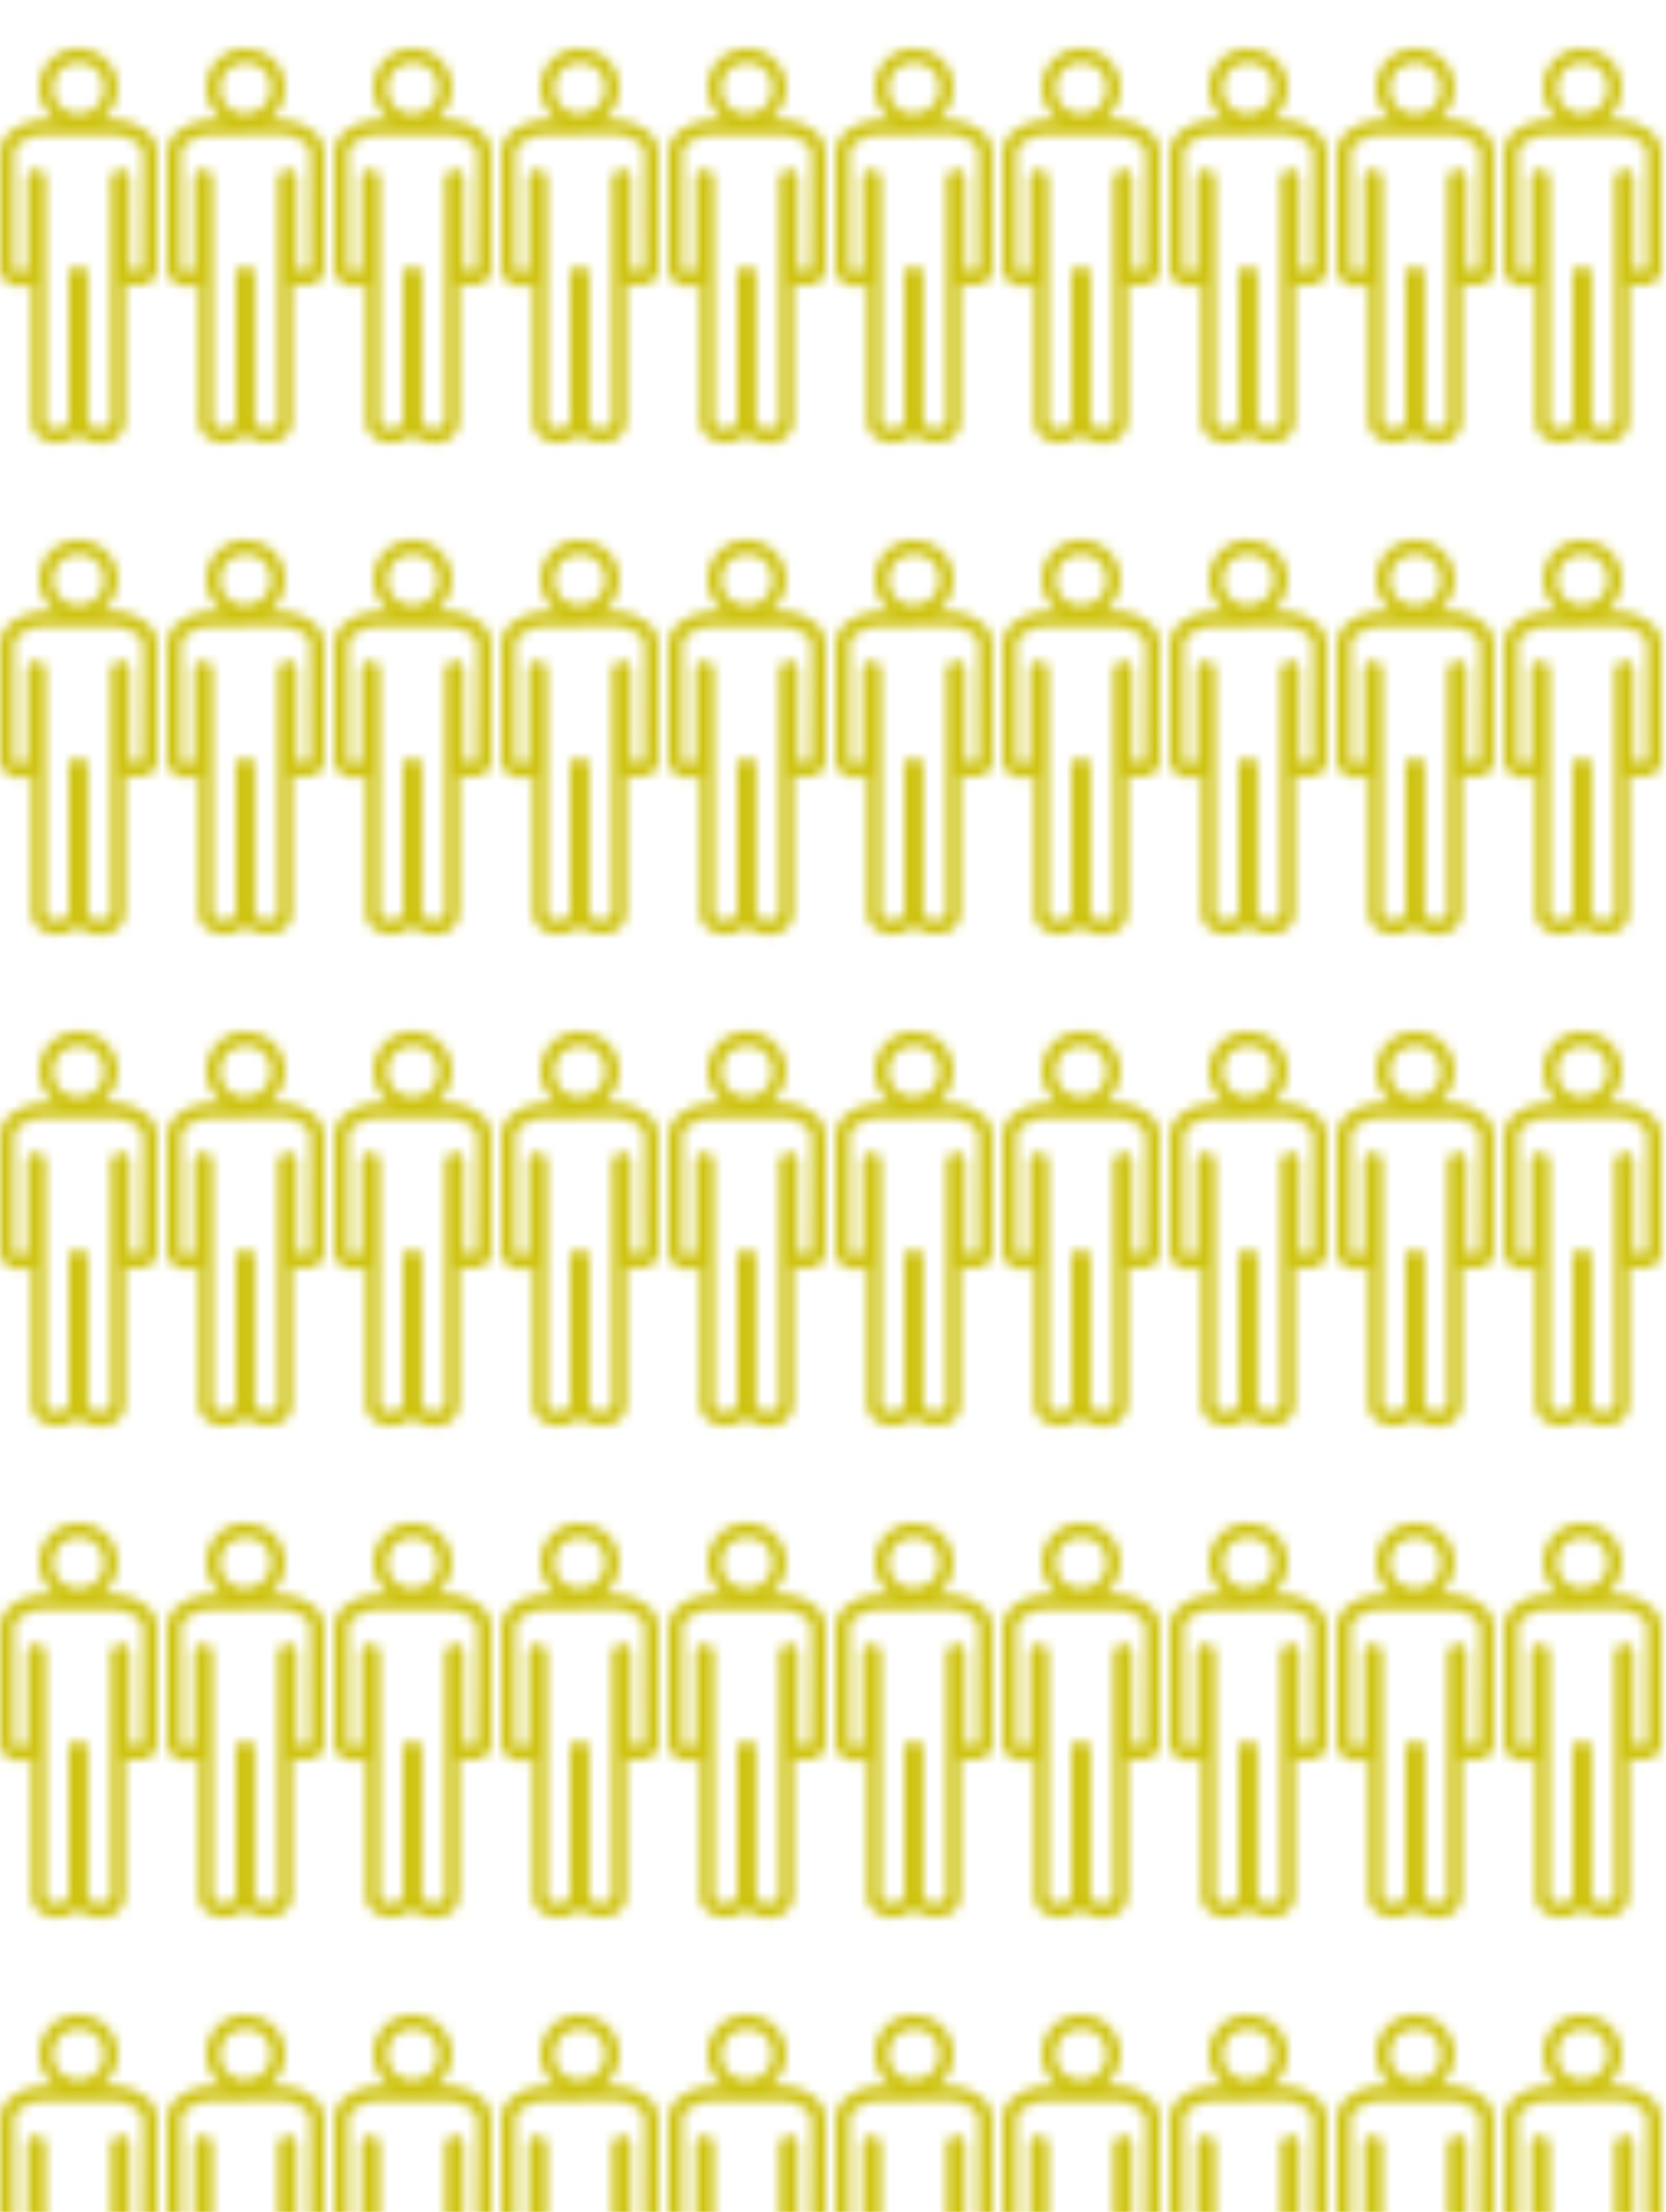 <svg data-name="Layer 1" xmlns="http://www.w3.org/2000/svg"
     viewBox="0 0 169.5 225">
    <defs>
        <pattern id="a" data-name="New Pattern 4" width="34" height="50"
                 patternTransform="translate(-9)" patternUnits="userSpaceOnUse"
                 viewBox="0 0 34 50">
            <path fill="none" d="M0 0h34v50H0z"/>
            <path d="M42 15.71V27a1.69 1.69 0 0 1-1.19 1.92 3.8 3.8 0 0 1-2 0h-.08v13.52a2.44 2.44 0 0 1-.8 2.07 2.67 2.67 0 0 1-1.71.59 4.25 4.25 0 0 1-1.36-.25 1.92 1.92 0 0 1-.86-.71 2 2 0 0 1-.31.31 3.09 3.09 0 0 1-3.07.35 2.16 2.16 0 0 1-1.39-2.32V28.89a2.67 2.67 0 0 1-1.76.18A1.89 1.89 0 0 1 26 27v-8.37-2.81a2.89 2.89 0 0 1 1.31-2.55 5.88 5.88 0 0 1 3.36-1.07h1a4 4 0 0 1-.51-.43A4 4 0 0 1 30 8.94a4 4 0 0 1 4-4 4 4 0 0 1 2.83 1.21A4 4 0 0 1 38 9a4 4 0 0 1-1.65 3.16h1a5.81 5.81 0 0 1 3.41 1.12A2.82 2.82 0 0 1 42 15.71zM31.42 9a2.51 2.51 0 0 0 .72 1.8 2.59 2.59 0 0 0 1.85.78A2.56 2.56 0 0 0 36.58 9a2.59 2.59 0 0 0-.74-1.85A2.53 2.53 0 0 0 34 6.4 2.59 2.59 0 0 0 31.42 9zm9.16 6.75a1.39 1.39 0 0 0-.64-1.2 4.39 4.39 0 0 0-2.58-.84h-6.72a4.44 4.44 0 0 0-2.54.8 1.46 1.46 0 0 0-.69 1.33V27c0 .59.22.63.29.64a1.18 1.18 0 0 0 .88-.07 1 1 0 0 0 .18-.67v-8.18a1.62 1.62 0 0 1 .31-1.23.88.88 0 0 1 .63-.26.89.89 0 0 1 .64.27 1.5 1.5 0 0 1 .3 1.13V42.5c0 .81.25.89.4.94a1.68 1.68 0 0 0 1.7-.11 1.09 1.09 0 0 0 .26-.95V28.55a1.41 1.41 0 0 1 .51-1.38.87.87 0 0 1 .9 0 1.12 1.12 0 0 1 .53 1v14.32c0 .8.27.89.41.94a1.68 1.68 0 0 0 1.7-.1 1.07 1.07 0 0 0 .25-.94V19.02v-.19a1.47 1.47 0 0 1 .59-1.51.83.83 0 0 1 .83 0 1.61 1.61 0 0 1 .47 1.54v8.05a1 1 0 0 0 .07.53 2.42 2.42 0 0 0 1.17 0 .7.7 0 0 0 .1-.51q.04-5.57.06-11.23zM25 15.71V27a1.69 1.69 0 0 1-1.19 1.92 3.8 3.8 0 0 1-2 0h-.08v13.52a2.44 2.44 0 0 1-.8 2.07 2.67 2.67 0 0 1-1.71.59 4.25 4.25 0 0 1-1.36-.25 1.92 1.92 0 0 1-.86-.71 2 2 0 0 1-.31.31 3.09 3.09 0 0 1-3.07.35 2.16 2.16 0 0 1-1.39-2.32V28.89a2.67 2.67 0 0 1-1.76.18A1.89 1.89 0 0 1 9 27v-8.37-2.81a2.89 2.89 0 0 1 1.31-2.55 5.88 5.88 0 0 1 3.36-1.07h1a4 4 0 0 1-.51-.43A4 4 0 0 1 13 8.94a4 4 0 0 1 4-4 4 4 0 0 1 2.83 1.21A4 4 0 0 1 21 9a4 4 0 0 1-1.65 3.16h1a5.81 5.81 0 0 1 3.41 1.12A2.82 2.82 0 0 1 25 15.71zM14.42 9a2.51 2.51 0 0 0 .72 1.8 2.59 2.59 0 0 0 1.85.78A2.56 2.56 0 0 0 19.58 9a2.59 2.59 0 0 0-.74-1.85A2.53 2.53 0 0 0 17 6.4 2.59 2.59 0 0 0 14.42 9zm9.16 6.75a1.39 1.39 0 0 0-.64-1.2 4.39 4.39 0 0 0-2.58-.84h-6.72a4.44 4.44 0 0 0-2.54.8 1.46 1.46 0 0 0-.69 1.33V27c0 .59.22.63.29.64a1.18 1.18 0 0 0 .88-.07 1 1 0 0 0 .18-.67v-8.18a1.62 1.62 0 0 1 .31-1.23.88.88 0 0 1 .63-.26.89.89 0 0 1 .64.27 1.5 1.5 0 0 1 .3 1.13V42.5c0 .81.25.89.4.94a1.68 1.68 0 0 0 1.7-.11 1.09 1.09 0 0 0 .26-.95V28.55a1.41 1.41 0 0 1 .51-1.38.87.87 0 0 1 .9 0 1.12 1.12 0 0 1 .53 1v14.32c0 .8.27.89.41.94a1.68 1.68 0 0 0 1.7-.1 1.07 1.07 0 0 0 .25-.94V19.02v-.19a1.47 1.47 0 0 1 .59-1.51.83.83 0 0 1 .83 0 1.61 1.61 0 0 1 .47 1.54v8.05a1 1 0 0 0 .07.53 2.42 2.42 0 0 0 1.17 0 .7.7 0 0 0 .1-.51q.04-5.57.06-11.23zM8 15.71V27a1.69 1.69 0 0 1-1.19 1.92 3.8 3.8 0 0 1-2 0h-.08v13.52A2.44 2.44 0 0 1 4 44.46a2.67 2.67 0 0 1-1.72.54 4.25 4.25 0 0 1-1.36-.2 1.92 1.92 0 0 1-.92-.66 2 2 0 0 1-.31.31 3.09 3.09 0 0 1-3.07.35 2.16 2.16 0 0 1-1.39-2.32V28.89a2.67 2.67 0 0 1-1.76.18A1.89 1.89 0 0 1-8 27v-8.37-2.81a2.89 2.89 0 0 1 1.31-2.55 5.88 5.88 0 0 1 3.36-1.07h1a4 4 0 0 1-.51-.43A4 4 0 0 1-4 8.94 4 4 0 0 1 0 5a4 4 0 0 1 2.88 1.16A4 4 0 0 1 4 9a4 4 0 0 1-1.62 3.2h1a5.81 5.81 0 0 1 3.42 1.13A2.82 2.82 0 0 1 8 15.71zM-2.58 9a2.51 2.51 0 0 0 .72 1.8 2.59 2.59 0 0 0 1.86.73A2.56 2.56 0 0 0 2.58 9a2.59 2.59 0 0 0-.74-1.85A2.53 2.53 0 0 0 0 6.4 2.59 2.59 0 0 0-2.58 9zm9.17 6.7a1.39 1.39 0 0 0-.64-1.2 4.39 4.39 0 0 0-2.58-.84h-6.72a4.44 4.44 0 0 0-2.54.8 1.46 1.46 0 0 0-.69 1.33V27c0 .59.22.63.29.64a1.18 1.18 0 0 0 .88-.07 1 1 0 0 0 .18-.67v-8.18a1.62 1.62 0 0 1 .31-1.23.88.88 0 0 1 .63-.26.89.89 0 0 1 .64.27 1.5 1.5 0 0 1 .3 1.13V42.5c0 .81.25.89.4.94a1.68 1.68 0 0 0 1.7-.11 1.09 1.09 0 0 0 .25-.95V28.55a1.41 1.41 0 0 1 .51-1.38.87.87 0 0 1 .9 0 1.12 1.12 0 0 1 .53 1v14.32c0 .8.27.89.41.94a1.68 1.68 0 0 0 1.7-.1 1.07 1.07 0 0 0 .25-.94V19.02v-.19a1.47 1.47 0 0 1 .59-1.51.83.83 0 0 1 .83 0 1.61 1.61 0 0 1 .47 1.54v8.05a1 1 0 0 0 .07.53 2.42 2.42 0 0 0 1.17 0 .7.7 0 0 0 .15-.44q-.01-5.64.01-11.3z"
                  fill="#CEC310"/>
        </pattern>
    </defs>
    <title>pattern2</title>
    <path fill="url(#a)" d="M0 0h169.5v225H0z"/>
</svg>